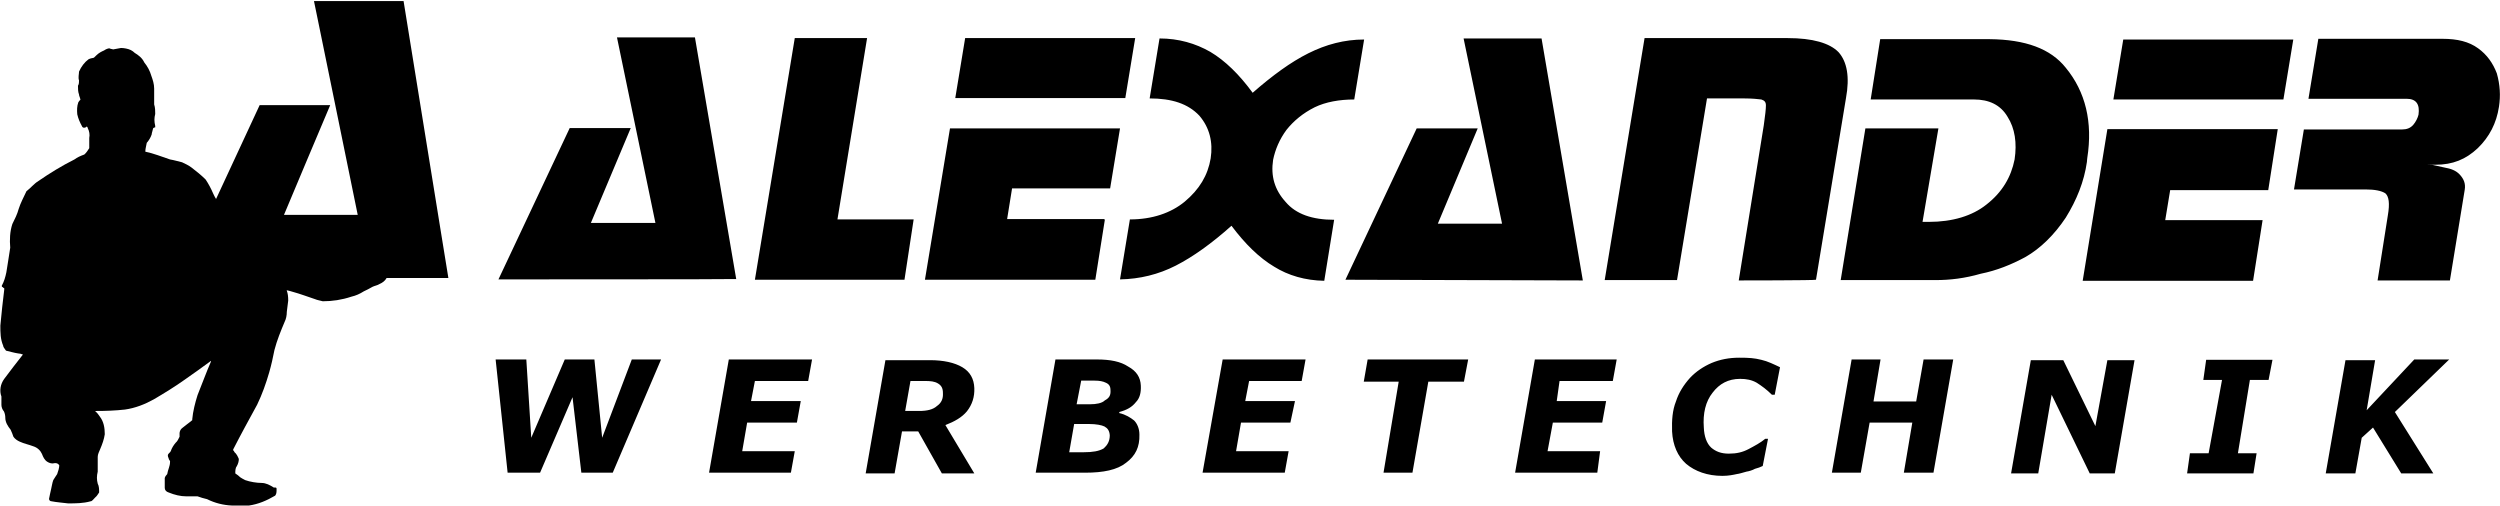 <svg xmlns="http://www.w3.org/2000/svg" id="Ebene_1" viewBox="0 0 708.7 143.4"><defs>      .st0 {        fill: #fff;        fill-rule: evenodd;      }    </defs><path class="st0" d="M61.2,56.3c-.3-.4-.6-1.1-.8-1.5-.6-1.4-1.3-2.7-2.1-3.9-1.3-1.3-2.7-2.4-4-3.4-.8-.6-1.8-1.1-2.7-1.5-1.3-.3-2.2-.6-3.4-.8-2.4-.8-4.6-1.7-7-2.2h0s0-.1,0-.1h0c0-.8.3-1.7.4-2.4.6-.7,1.1-1.5,1.4-2.4,0-.4.3-1.1.4-1.7h0c0-.1.4-.3.6-.3,0-.1,0-.3,0-.4-.3-1.3-.3-2.2,0-3.4,0-.8,0-1.8-.3-2.7,0,0,0-.1,0-.1h0v-.2c0-.6,0-1.3,0-1.8,0-.7,0-1.7,0-2.4,0-1.3-.4-2.5-.8-3.6-.4-1.4-1.1-2.7-2-3.8-.6-1.3-1.7-2.1-2.7-2.7-.3-.3-.7-.6-1.1-.8-.8-.4-2-.6-2.8-.6-.7.1-1.5.3-2.2.4-.3-.1-.7-.1-1.1-.3-.4,0-1.1.3-1.5.6-.7.3-1.5.7-2.2,1.4s-.6.6-.8.7c-.4.1-.8.1-1.4.4-1.1.8-2.1,2.1-2.7,3.5,0,.7-.3,1.7,0,2.5,0,.4,0,1.1-.3,1.5,0,.8,0,1.7.3,2.5,0,.4.3.8.4,1.5h0c-.3.2-.4.4-.6.7-.4,1.1-.4,2.2-.3,3.4.3,1.3.7,2.2,1.4,3.5,0,.1.3.3.4.3.3,0,.4,0,.6-.1,0-.1.3-.1.3-.3h0c0,.1.3.3.3.6.4.7.6,1.8.4,2.7,0,.8,0,2,0,2.8h0c0,.1,0,.1,0,.1-.4.6-.8,1.3-1.4,1.8-1.1.4-2,.8-2.8,1.4-3.6,1.8-7,3.9-10.2,6.1-1.3.8-2.2,2-3.4,2.9-.8,1.7-1.7,3.4-2.2,5-.4,1.5-1.1,2.9-1.8,4.3-.7,2.1-.8,4.5-.6,6.7-.4,2.4-.7,4.7-1.1,7-.3,1.4-.6,2.5-1.3,3.8,0,.1,0,.4.3.4,0,.1.3.3.4.3h0v.4c-.4,3.4-.8,6.7-1.1,10.2,0,2,0,3.8.8,5.7,0,.4.4.8.8,1.4,1.3.3,2.2.6,3.5.8.4,0,.7.1,1.3.3h0c-1.8,2.3-3.6,4.6-5.3,6.9-1.1,1.5-1.4,3.4-.8,5v2.4c0,.6.3,1.4.7,1.8.3.6.4,1.3.4,1.8,0,1.3.7,2.4,1.5,3.4.3.6.6,1.4.8,2,.4.6,1.1,1.1,1.8,1.4,1.3.6,2.5.8,3.8,1.3,1.3.4,2.1,1.3,2.5,2.2.3.8.7,1.7,1.5,2.2.6.4,1.4.6,2,.4.6-.1,1.1.1,1.4.6q0,0,0,0c0,.7-.3,1.7-.6,2.5-.3.4-.7,1.1-1.1,1.7-.3.8-.4,1.7-.6,2.5-.3,1.1-.4,2-.6,2.8,0,.4.3.7.7.7,1.5.3,3.2.4,4.7.6,2.1,0,4.3,0,6.4-.6.4,0,.8-.6,1.3-1.1.4-.3.7-.8,1.1-1.4,0-.8,0-1.8-.4-2.5-.3-1.1-.3-2.2,0-3.4,0-1.4,0-2.7,0-4.2,0-.7.4-1.5.7-2.2.6-1.4,1.1-2.8,1.3-4.2,0-1.8-.3-3.6-1.4-5-.3-.4-.7-1.1-1.3-1.5h0q0-.1.3-.1c2.7,0,5.4-.1,8.1-.4,2.9-.4,5.7-1.5,8.2-2.9,2.9-1.7,6-3.6,8.8-5.6,2.5-1.7,4.9-3.5,7.4-5.3h0c0,.1,0,.2,0,.2-1.4,3.2-2.5,6.3-3.8,9.5-.7,2.2-1.3,4.6-1.5,6.8,0,.1,0,.1,0,.3-.8.7-2,1.5-2.8,2.2-.4.3-.7.7-.8,1.4,0,.1,0,.4,0,.6,0,0,0,0,0,.1,0,.1,0,.3,0,.4-.3.6-.6,1.3-1.1,1.7-.6.7-1.1,1.5-1.4,2.4,0,.1-.3.4-.6.7s-.3.7,0,1.3c0,.3.3.6.4.8h0v.2c0,1.3-.6,2.2-.8,3.5-.3.3-.6.7-.7,1.1v.6c0,.7,0,1.5,0,2.2,0,.6.4,1.1,1.1,1.3,1.7.7,3.4,1.1,5,1.1s2.1,0,3.2,0c.8.3,1.8.6,2.7.8,2.2,1.1,4.6,1.7,7,1.8.7,0,1.7,0,2.5,0s1.7,0,2.4,0c2.7-.4,5-1.4,7.4-2.8.3-.4.4-.8.4-1.5v-.4c0-.3-.1-.4-.4-.4,0,0-.1,0-.3,0h-.1c-1.1-.7-2.2-1.3-3.5-1.3s-3.2-.3-4.6-.8c-.6-.3-1.1-.6-1.4-.8-.4-.4-.8-.7-1.4-1.1q0,0,0,0c0-.7,0-1.5.4-2,.4-.7.6-1.4.6-2.1-.3-.7-.6-1.4-1.3-2,0-.1,0-.3-.3-.4v-.3c2.2-4.3,4.5-8.5,6.8-12.7,1.4-2.9,2.5-6,3.4-9.1.6-2.1,1.1-4.3,1.5-6.4.7-2.7,1.8-5.4,2.9-8,.4-.8.6-1.8.6-2.8.1-1.1.3-2.1.4-3.2,0-1.1-.1-2-.4-2.8,0,0-.1,0,0-.1h.1c.6.1,1.1.3,1.5.4,2.2.6,4.3,1.4,6.4,2.1.7.3,1.5.4,2.2.6,2.7,0,5.4-.4,8.1-1.3,1.3-.3,2.4-.8,3.5-1.5.8-.4,1.7-.8,2.5-1.3.6-.3,1.4-.4,2-.8.7-.3,1.5-.8,2-1.7h17.5c0,.1-12.7-78.5-12.7-78.5h-25.4c0-.1,12.4,60.6,12.4,60.6h-20.9c0-.1,13.1-31.1,13.1-31.1h-20l-12.4,26.7ZM50.3,78.9l3.9-8.2c-.4-.1-1.1-.3-1.5-.6l-.4-.3h0q0-.1,0,0h0c-.4,3.9-1.4,7.5-2.7,10.9-.4,1.5-.7,2.9-1.1,4.6-.4,1.1-.8,2.1-1.3,3.2,0,.1,0,.1,0,.1h0q0,.1,0,.1c1.1-.4,2.2-1.1,3.5-1.5,1.1-.4,2-1.1,2.9-1.7,2.5-1.4,5.3-2.7,8-4,2.4-.8,4.7-1.8,7.4-2.7,0,0-18.6,0-18.6,0Z"></path><path class="st0" d="M187.4,101.9l-13.7,32.1h-8.9l-2.5-21.4-9.2,21.4h-9.2l-3.4-32.1h8.7l1.4,22.2,9.5-22.2h8.4l2.2,22.2,8.4-22.2h8.3ZM230.2,101.9l-1.1,6.1h-15.1l-1.1,5.7h14.1l-1.1,6.1h-14.1l-1.4,8.1h14.9l-1.1,6.1h-23.2l5.6-32.1h23.6ZM276.2,110c.1,2.5-.6,4.7-2.1,6.6-1.4,1.7-3.5,2.9-6.1,3.9l8.2,13.7h-9.2l-6.7-11.9h-4.6l-2.1,11.9h-8.2l5.6-32.1h12.6c3.9,0,7,.7,9.2,2s3.3,3.3,3.4,5.9ZM267.3,111.4c0-1.3-.4-2.1-1.4-2.7-1-.6-2.1-.7-3.8-.7h-4l-1.5,8.5h4c2.2,0,3.9-.4,5-1.4,1.3-.9,1.8-2.1,1.7-3.7ZM323.4,109.3c.1,2-.3,3.6-1.4,4.7-1.1,1.4-2.5,2.2-4.7,2.8v.3c1.8.4,3.2,1.3,4.2,2.1.8.8,1.5,2.2,1.5,4,.1,3.5-1.1,6-3.8,8-2.5,2-6.4,2.8-11.6,2.8h-14l5.6-32.1h11.7c3.9,0,6.8.6,8.9,2,2.4,1.3,3.5,3.1,3.6,5.4ZM314.8,110.6c0-1.1-.4-1.7-1.3-2.1-.8-.4-1.8-.6-3.2-.6h-3.8l-1.3,6.7h3.8c1.8,0,3.4-.3,4.2-1.1,1.3-.7,1.7-1.5,1.6-2.9ZM314.6,123.4c-.1-1.3-.6-2-1.5-2.5-.8-.4-2.4-.7-4.3-.7h-4.3l-1.4,8h4.2c2.4,0,4.3-.3,5.6-1.1,1-.9,1.7-2,1.7-3.7ZM370.1,101.9l-1.1,6.1h-14.9l-1.1,5.7h14.1l-1.3,6.1h-14l-1.4,8.1h14.9l-1.1,6.1h-23.3l5.7-32.1h23.5ZM415,108.2h-10.1l-4.5,25.8h-8.2l4.3-25.8h-9.9l1.1-6.3h28.5l-1.2,6.3ZM458.3,101.9l-1.1,6.1h-15.1l-.8,5.7h14l-1.1,6.1h-14l-1.5,8.1h14.9l-.8,6.1h-23.3l5.6-32.1h23.3s-.1,0-.1,0ZM488.3,134.9c-4.3,0-7.8-1.3-10.3-3.4-2.4-2.1-3.8-5.3-4-9.2-.1-3.2.1-6,1.1-8.5.8-2.5,2.2-4.7,4-6.7,1.7-1.8,3.8-3.2,6.1-4.2,2.4-1,5-1.5,7.8-1.5s4.3.1,6.3.6c1.8.4,3.6,1.3,5.3,2.1l-1.5,7.8h-.8c-1.5-1.5-2.9-2.5-4.3-3.4-1.4-.8-2.9-1.1-4.7-1.1-3.4,0-5.9,1.4-7.8,3.9-2,2.5-2.8,5.9-2.5,9.9.1,2.5.8,4.5,2.1,5.7,1.3,1.1,2.8,1.7,5,1.7s3.9-.4,5.6-1.3,3.4-1.8,4.7-2.9h.8l-1.5,7.7c-.6.3-1.4.6-2.2.8-.7.4-1.7.7-2.4.8-1.1.3-2,.6-2.8.7-.9.2-2.3.5-4,.5ZM553.7,101.9l-5.6,32.1h-8.4l2.4-14.2h-12.1l-2.5,14.2h-8.2l5.6-32.1h8.2l-2,11.9h12.1l2.1-11.9h8.4ZM599.5,134.2h-7.1l-10.8-22.3-3.8,22.3h-7.7l5.6-32.1h9.2l9.1,18.7,3.4-18.7h7.7l-5.6,32.1ZM638.8,134.2h-18.8l.8-5.7h5.3l3.8-20.8h-5.3l.8-5.7h18.8l-1.1,5.7h-5.3l-3.4,20.8h5.3l-.9,5.7ZM689.8,134.2h-9.1l-8-13-3.2,2.9-1.8,10.1h-8.4l5.6-32.1h8.4l-2.4,14.2,13.5-14.4h9.9l-15.4,14.9,10.9,17.4ZM708.4,30.3h0c-.7,4.6-2.7,8.5-6,11.7-3.4,3.2-7.1,4.7-12,4.7s-.4,0-.6.1c.4.1,1.5.3,3.2.7,1.7.3,3.2.8,4.3,2s1.7,2.5,1.4,4.3l-4.2,25.7h-20.5l2.9-18.4c.6-3.5.3-5.4-.7-6.3-1.1-.7-2.9-1.1-5.7-1.1h-20.2l2.8-17h27.8c1.4,0,2.4-.4,3.2-1.3.7-.8,1.3-2,1.5-2.9.4-2.9-.6-4.5-3.4-4.5h-27.8l2.8-17h35.2c4.2,0,7.5.8,10.1,2.7,2.5,1.8,4.2,4.2,5.3,7.1.9,3.2,1.1,6.3.6,9.5ZM599.1,28.2h0l2.8-17h48.2l-2.8,17h-48.2ZM643,53.9h-27.8l-1.4,8.5h27.6l-2.7,17.2h-48.3c0-.1,7-43,7-43h48.3c0,.1-2.7,17.3-2.7,17.3ZM574.1,72.9h0c-3.9,2.1-8.1,3.8-12.6,4.7-4.5,1.3-8.7,1.8-12.8,1.8h-26.9l7-43h20.7l-4.5,26.5h1.8c6.7,0,12.3-1.7,16.3-4.9,4.5-3.5,7-7.8,8-12.8.7-4.7.1-8.8-2-12.1-2-3.4-5.3-4.9-9.5-4.9h-29.3c0-.1,2.7-17.1,2.7-17.1h31c10.2.1,17.3,2.7,21.6,8.1,5.6,6.8,7.7,15.4,6.1,25.6,0,.3-.1.6-.1,1.1-.8,5.6-2.9,10.8-6,15.8-3.2,4.8-7.1,8.7-11.5,11.2ZM492.9,79.5h0l7.1-44c.4-2.8.6-4.6.6-5.6s-.4-1.4-1.3-1.7c-.8-.1-2.5-.3-4.9-.3h-10.5l-8.5,51.5h-20.5l11.3-68.6h40.6c7,0,11.9,1.4,14.4,4,2.4,2.7,3.2,7,2.1,13l-8.5,51.5c-.1.2-21.9.2-21.9.2ZM381.4,79.3h0l20.2-42.9h17.3l-11.3,27h18.2l-10.9-52.5h22.1l11.7,68.6-67.3-.2ZM375.4,79.6h0c-5.4-.1-10.2-1.5-14.2-4-4.2-2.5-8.2-6.4-12.1-11.6-5.6,5-10.9,8.8-15.8,11.3-4.9,2.5-10.2,3.8-15.8,3.9l2.8-17c6.3,0,11.6-1.8,15.5-5,4.2-3.5,6.6-7.5,7.4-12.3.7-4.6-.3-8.7-3.2-12.1-3.2-3.4-7.8-4.9-14.1-4.9l2.8-17c5.4,0,10.2,1.4,14.4,3.8,4.2,2.5,8.2,6.4,12,11.6,5.6-4.9,10.8-8.7,15.8-11.2s10.2-3.9,15.8-3.9l-2.8,17c-4.2,0-8.1.7-11.2,2.2-3.4,1.7-6,3.9-8,6.4-2,2.7-3.2,5.6-3.8,8.5-.7,4.6.4,8.5,3.6,12,2.9,3.4,7.5,5,13.7,5l-2.8,17.3ZM313.2,62.3h0l-2.7,17h-48.3l7.1-42.9h48.2l-2.8,17h-27.8l-1.4,8.7h27.6v.2h0ZM256.4,79.3h-42.4c0-.1,11.3-68.5,11.3-68.5h20.5l-8.4,51.4h21.6l-2.6,17.1ZM141.3,79.2h0l20.2-42.9h17.3l-11.3,26.9h18.3l-10.9-52.6h22.1c0,.1,11.7,68.5,11.7,68.5,0,.1-67.4.1-67.4.1ZM273.6,10.8h48.2l-2.8,17h-48.2l2.8-17Z"></path></svg>